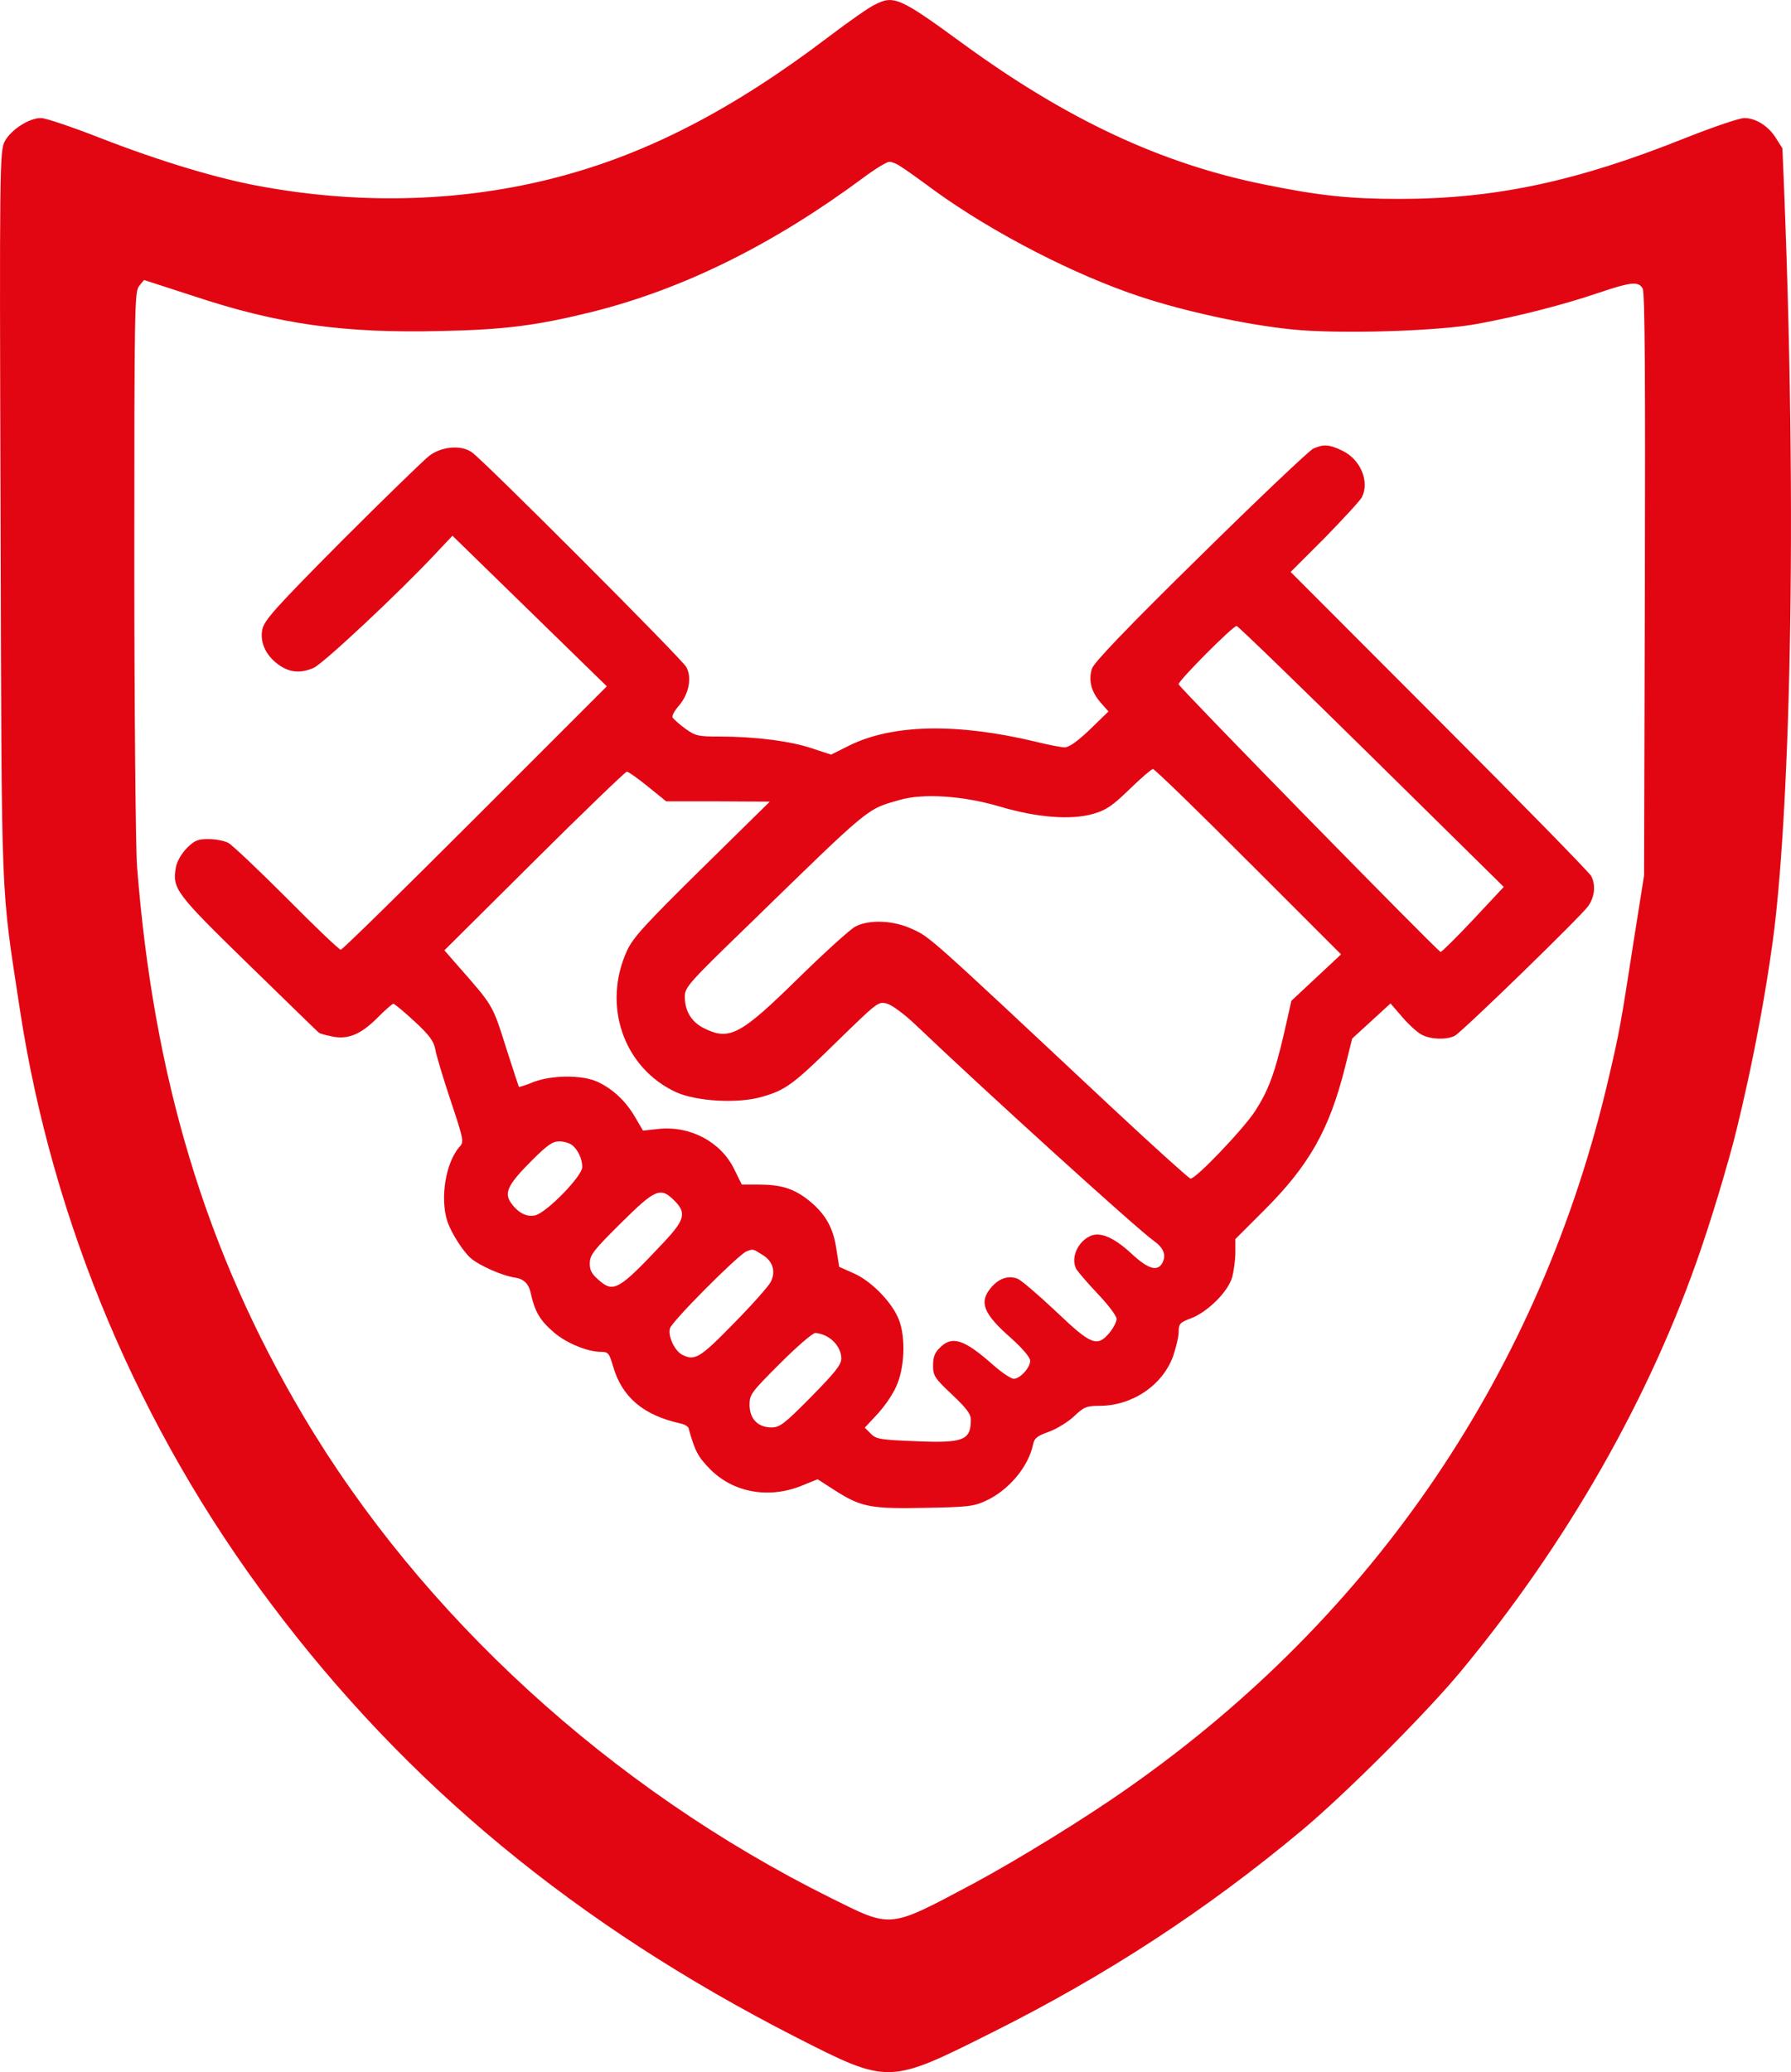 <?xml version="1.0" encoding="UTF-8"?><svg id="Layer_1" xmlns="http://www.w3.org/2000/svg" viewBox="0 0 642.05 742.75"><defs><style>.cls-1{fill:#e20613;stroke-width:0px;}</style></defs><path class="cls-1" d="M313.48,1.73c-1.97.93-9.21,6-16.04,11.18-34.57,26.29-65.2,42.12-97.6,50.61-33.12,8.69-69.14,9.94-105.05,3.52-16.15-2.79-37.36-9.21-58.89-17.59-10.04-3.93-19.56-7.14-21.22-7.14-4.24,0-10.66,4.14-12.94,8.28C-.11,54.1-.21,58.45.2,184.61c.41,143.34,0,131.54,6.93,177.29,11.69,76.48,42.74,150.17,89.94,212.89,48.75,65,109.39,115.09,188.05,155.35,33.53,17.08,33.33,17.08,70.48-1.55,40.98-20.49,76.69-43.78,111.05-72.45,15.52-12.94,44.61-42.02,57.03-57.03,38.19-46.06,68-98.42,86-151.1,6.07-17.77,10.78-35.01,11.61-38.15,0,0,8.92-33.57,14.26-72.79,5.52-40.53,9.55-144.94,3.42-283.89l-2.28-3.62c-2.69-4.35-7.24-7.24-11.38-7.24-1.76,0-11.18,3.21-21.11,7.14-39.02,15.63-68.31,21.84-102.56,21.84-17.8,0-28.67-1.14-48.44-5.17-36.84-7.45-70.58-23.18-108.05-50.51-22.67-16.56-24.74-17.49-31.67-13.87h0ZM322.97,59.74c1.45.87,6.87,4.74,12.09,8.61,20.99,15.19,50.3,30.28,73.81,38.02,16.06,5.32,38.02,10.06,54.17,11.7,16.64,1.74,52.82.68,66.84-2.03,14.8-2.71,31.15-6.96,43.34-11.12,11.51-3.87,14.22-4.16,15.67-1.45.77,1.35.97,33.28.77,106.21l-.29,104.18-3.68,23.22c-4.84,31.24-5.13,32.7-9,49.33-24.28,104.57-83.96,192.69-172.28,254.5-15.77,11.12-39.95,25.92-55.23,34.15-30.95,16.44-29.21,16.25-51.46,5.22-78.84-39.18-146.74-101.38-189.11-172.96-34.92-59.01-53.59-121.01-59.49-196.85-.48-6.67-.97-55.72-.97-108.92,0-92.09.1-97.02,1.74-99.05l1.74-2.13,17.9,5.8c30.28,10.06,53.69,13.35,88.8,12.48,22.93-.48,34.53-2.03,54.36-6.96,32.6-8.22,64.71-24.18,96.93-48.08,4.16-3.1,8.32-5.61,9.19-5.61.97,0,2.81.77,4.16,1.74h0Z"/><path class="cls-1" d="M470.78,160.82c-1.45.68-19.64,17.9-40.43,38.4-26.41,25.92-38.11,38.21-38.89,40.43-1.35,4.16-.29,8.32,3.1,12.19l2.81,3.19-6.67,6.48c-4.35,4.16-7.45,6.38-9,6.38-1.16,0-5.9-.87-10.45-2.03-28.25-6.77-51.37-6.29-66.94,1.45l-6.38,3.19-6.77-2.22c-7.55-2.61-20.51-4.26-33.18-4.26-7.64,0-8.61-.19-12.29-2.81-2.13-1.55-4.16-3.39-4.55-3.97s.68-2.52,2.22-4.26c3.58-4.16,4.74-9.96,2.71-13.83-1.55-2.9-72.94-74.39-77-77.1-3.87-2.61-10.64-2.03-15.09,1.26-2.03,1.55-16.25,15.38-31.54,30.66-24.47,24.67-27.76,28.44-28.44,31.83-.87,4.74,1.55,9.58,6.29,12.77,3.77,2.52,7.45,2.81,12.09.87,3.29-1.35,30.47-26.8,43.34-40.53l6.48-6.87,27.67,26.99,27.67,26.99-47.21,47.21c-25.92,25.92-47.59,47.21-48.17,47.21s-9.29-8.32-19.35-18.48c-10.16-10.16-19.54-19.06-20.99-19.83s-4.64-1.35-7.16-1.35c-3.77,0-4.93.48-7.64,3.19-1.93,1.93-3.48,4.64-3.97,6.87-1.35,7.74-.19,9.29,26.21,35.02,13.64,13.25,24.86,24.28,25.15,24.38.19.19,2.03.77,4.06,1.16,5.9,1.45,10.64-.39,16.64-6.38,2.9-2.9,5.51-5.22,5.9-5.22s3.77,2.81,7.55,6.29c5.32,4.93,6.87,7.06,7.45,9.87.29,2.03,2.81,10.35,5.51,18.48,4.55,13.64,4.84,14.9,3.39,16.44-5.13,5.61-7.25,18.57-4.55,26.89,1.35,4.06,5.42,10.54,8.32,13.16,3.1,2.71,11.32,6.38,16.06,7.06,3.03.45,4.87,2.29,5.51,5.51,1.45,6.58,3.19,9.67,8.22,14.03,4.45,3.87,12.09,7.06,17.03,7.06,2.52,0,2.9.48,4.26,5.13,3.19,11.12,10.93,17.61,24.09,20.51,1.45.29,2.81,1.06,3,1.74,2.32,8.42,3.39,10.25,7.84,14.8,8.32,8.32,20.99,10.54,32.7,5.8l5.71-2.32,5.71,3.68c9.77,6.29,12.96,6.96,32.6,6.58,15.38-.29,17.61-.48,21.96-2.52,8.22-3.77,15.19-12.09,16.93-20.02.48-2.42,1.35-3.19,5.71-4.74,2.9-1.06,6.96-3.58,9.09-5.61,3.48-3.29,4.45-3.68,9-3.68,11.7,0,22.54-7.25,26.41-17.7,1.06-3.1,2.03-7.06,2.03-8.8,0-2.9.39-3.39,4.55-4.93,5.9-2.32,13.06-9.38,14.61-14.61.58-2.22,1.16-6.19,1.16-8.9v-4.84l10.06-10.06c16.25-16.15,23.6-29.02,29.21-51.37l2.61-10.45,6.87-6.29,6.87-6.29,4.26,4.93c2.32,2.71,5.42,5.51,6.96,6.29,3.29,1.74,8.9,1.84,11.8.39,2.81-1.55,45.08-42.66,47.88-46.53,2.32-3.39,2.71-7.45,1.06-10.74-.58-1.16-25.05-26.21-54.36-55.52l-53.4-53.49,12.29-12.29c6.67-6.87,12.67-13.35,13.25-14.51,2.81-5.61-.48-13.54-6.96-16.64-4.74-2.32-6.87-2.42-10.45-.77h0ZM491.68,271.2l47.4,46.72-11.03,11.8c-6.09,6.48-11.32,11.61-11.61,11.51-1.64-.77-93.93-94.99-93.93-95.96,0-1.35,19.44-20.89,20.8-20.89.48,0,22.25,21.09,48.37,46.82h0ZM447.47,308.82l33.28,33.28-8.9,8.32-8.9,8.32-2.71,11.99c-3.29,14.03-5.51,20.12-10.25,27.47-4.16,6.48-21.57,24.67-23.22,24.28-.68-.19-13.35-11.61-28.15-25.44-67.23-62.97-65.1-61.04-71.87-64.13-6.48-3-15.19-3.39-20.12-.77-1.74.87-10.93,9.19-20.41,18.48-20.89,20.51-24.76,22.54-33.95,17.9-4.45-2.22-6.77-6.19-6.77-11.22,0-3.39,1.16-4.74,22.54-25.44,44.3-43.14,42.47-41.69,54.36-45.08,8.42-2.52,23.02-1.55,36.27,2.42,13.16,3.87,25.34,4.84,33.28,2.52,4.64-1.35,6.77-2.81,12.96-8.8,4.06-3.97,7.93-7.25,8.42-7.25.58,0,15.96,14.9,34.15,33.18h0ZM232.24,281.93l6.58,5.32h18.57l18.57.1-24.28,23.89c-20.51,20.22-24.67,24.76-26.89,29.5-9,19.64-1.26,42.08,17.61,50.78,7.35,3.29,22.15,4.16,30.76,1.64,8.51-2.42,11.12-4.35,27.09-20.02,14.51-14.12,14.61-14.22,17.8-13.35,1.74.48,6.19,3.77,10.06,7.45,23.89,22.83,79.51,73.32,85.42,77.48,3.58,2.52,4.64,5.13,3.19,7.93-1.74,3.29-5.13,2.32-11.22-3.39-6-5.51-10.74-7.64-14.22-6.38-4.74,1.84-7.55,7.84-5.51,11.9.68,1.16,4.26,5.32,7.84,9.09,3.77,3.97,6.67,7.84,6.67,8.9s-1.16,3.29-2.52,4.93c-4.45,5.32-6.58,4.45-19.35-7.74-6.29-5.9-12.38-11.12-13.64-11.61-3.39-1.26-6.67-.1-9.48,3.19-4.45,5.22-2.81,9.38,7.25,18.19,4.16,3.77,6.77,6.87,6.77,8.03,0,2.52-3.68,6.48-5.9,6.48-.97,0-4.26-2.22-7.35-4.93-10.45-9.29-14.8-10.64-19.15-6.19-1.84,1.74-2.42,3.39-2.42,6.29,0,3.68.48,4.55,6.77,10.45,5.13,4.84,6.77,6.96,6.77,9,0,7.45-2.61,8.51-20.02,7.74-12.48-.48-14.03-.77-15.86-2.71l-2.13-2.13,4.93-5.32c2.9-3.29,5.71-7.55,6.87-10.74,2.71-7.16,2.71-17.7.1-23.41-2.71-6.09-9.87-13.25-15.86-15.86l-5.22-2.32-1.06-6.67c-1.16-7.74-4.16-12.77-10.54-17.7-5.03-3.77-9.48-5.13-17.32-5.13h-6l-2.71-5.51c-4.84-9.87-15.86-15.67-27.28-14.41l-5.42.58-2.9-4.93c-3.39-5.8-8.03-10.06-13.45-12.58-5.51-2.52-16.35-2.42-22.93.1-2.71,1.16-5.13,1.84-5.22,1.74-.1-.19-2.22-6.67-4.74-14.51-4.74-14.99-4.45-14.51-17.32-29.12l-4.64-5.32,32.21-32.02c17.7-17.61,32.7-32.02,33.18-32.02.58,0,3.97,2.42,7.55,5.32h0ZM204.96,410.39c2.22,1.64,3.77,5.03,3.77,7.93,0,3.29-12.67,16.25-16.83,17.32-3.1.77-6.38-.97-8.9-4.74-2.32-3.48-.68-6.58,7.64-14.9,5.51-5.51,7.45-6.87,9.87-6.87,1.55,0,3.58.58,4.45,1.26ZM241.72,430.32c4.45,4.45,3.77,6.96-3.68,14.9-16.35,17.41-18.09,18.38-23.6,13.45-2.42-2.13-3.1-3.48-3-6.09.1-2.81,1.55-4.64,11.12-14.12,12.38-12.29,14.22-13.06,19.15-8.13ZM273.25,449.76c3.77,2.22,4.93,5.9,3.1,9.67-.77,1.55-6.67,8.22-13.25,14.9-12.29,12.58-14.03,13.64-18.67,11.22-2.61-1.45-5.03-6.58-4.26-9.38.58-2.42,24.38-26.31,27.38-27.57,2.42-.97,2.32-.97,5.71,1.16h0ZM296.08,478.88c3.29,1.64,5.51,4.93,5.51,8.03,0,2.32-2.03,4.84-10.83,13.83-9.67,9.77-11.22,10.93-14.22,10.93-4.84,0-7.84-3.1-7.84-8.13,0-3.68.58-4.45,10.93-14.8,6-6,11.7-10.93,12.67-10.93.87,0,2.61.48,3.77,1.06h0Z"/></svg>